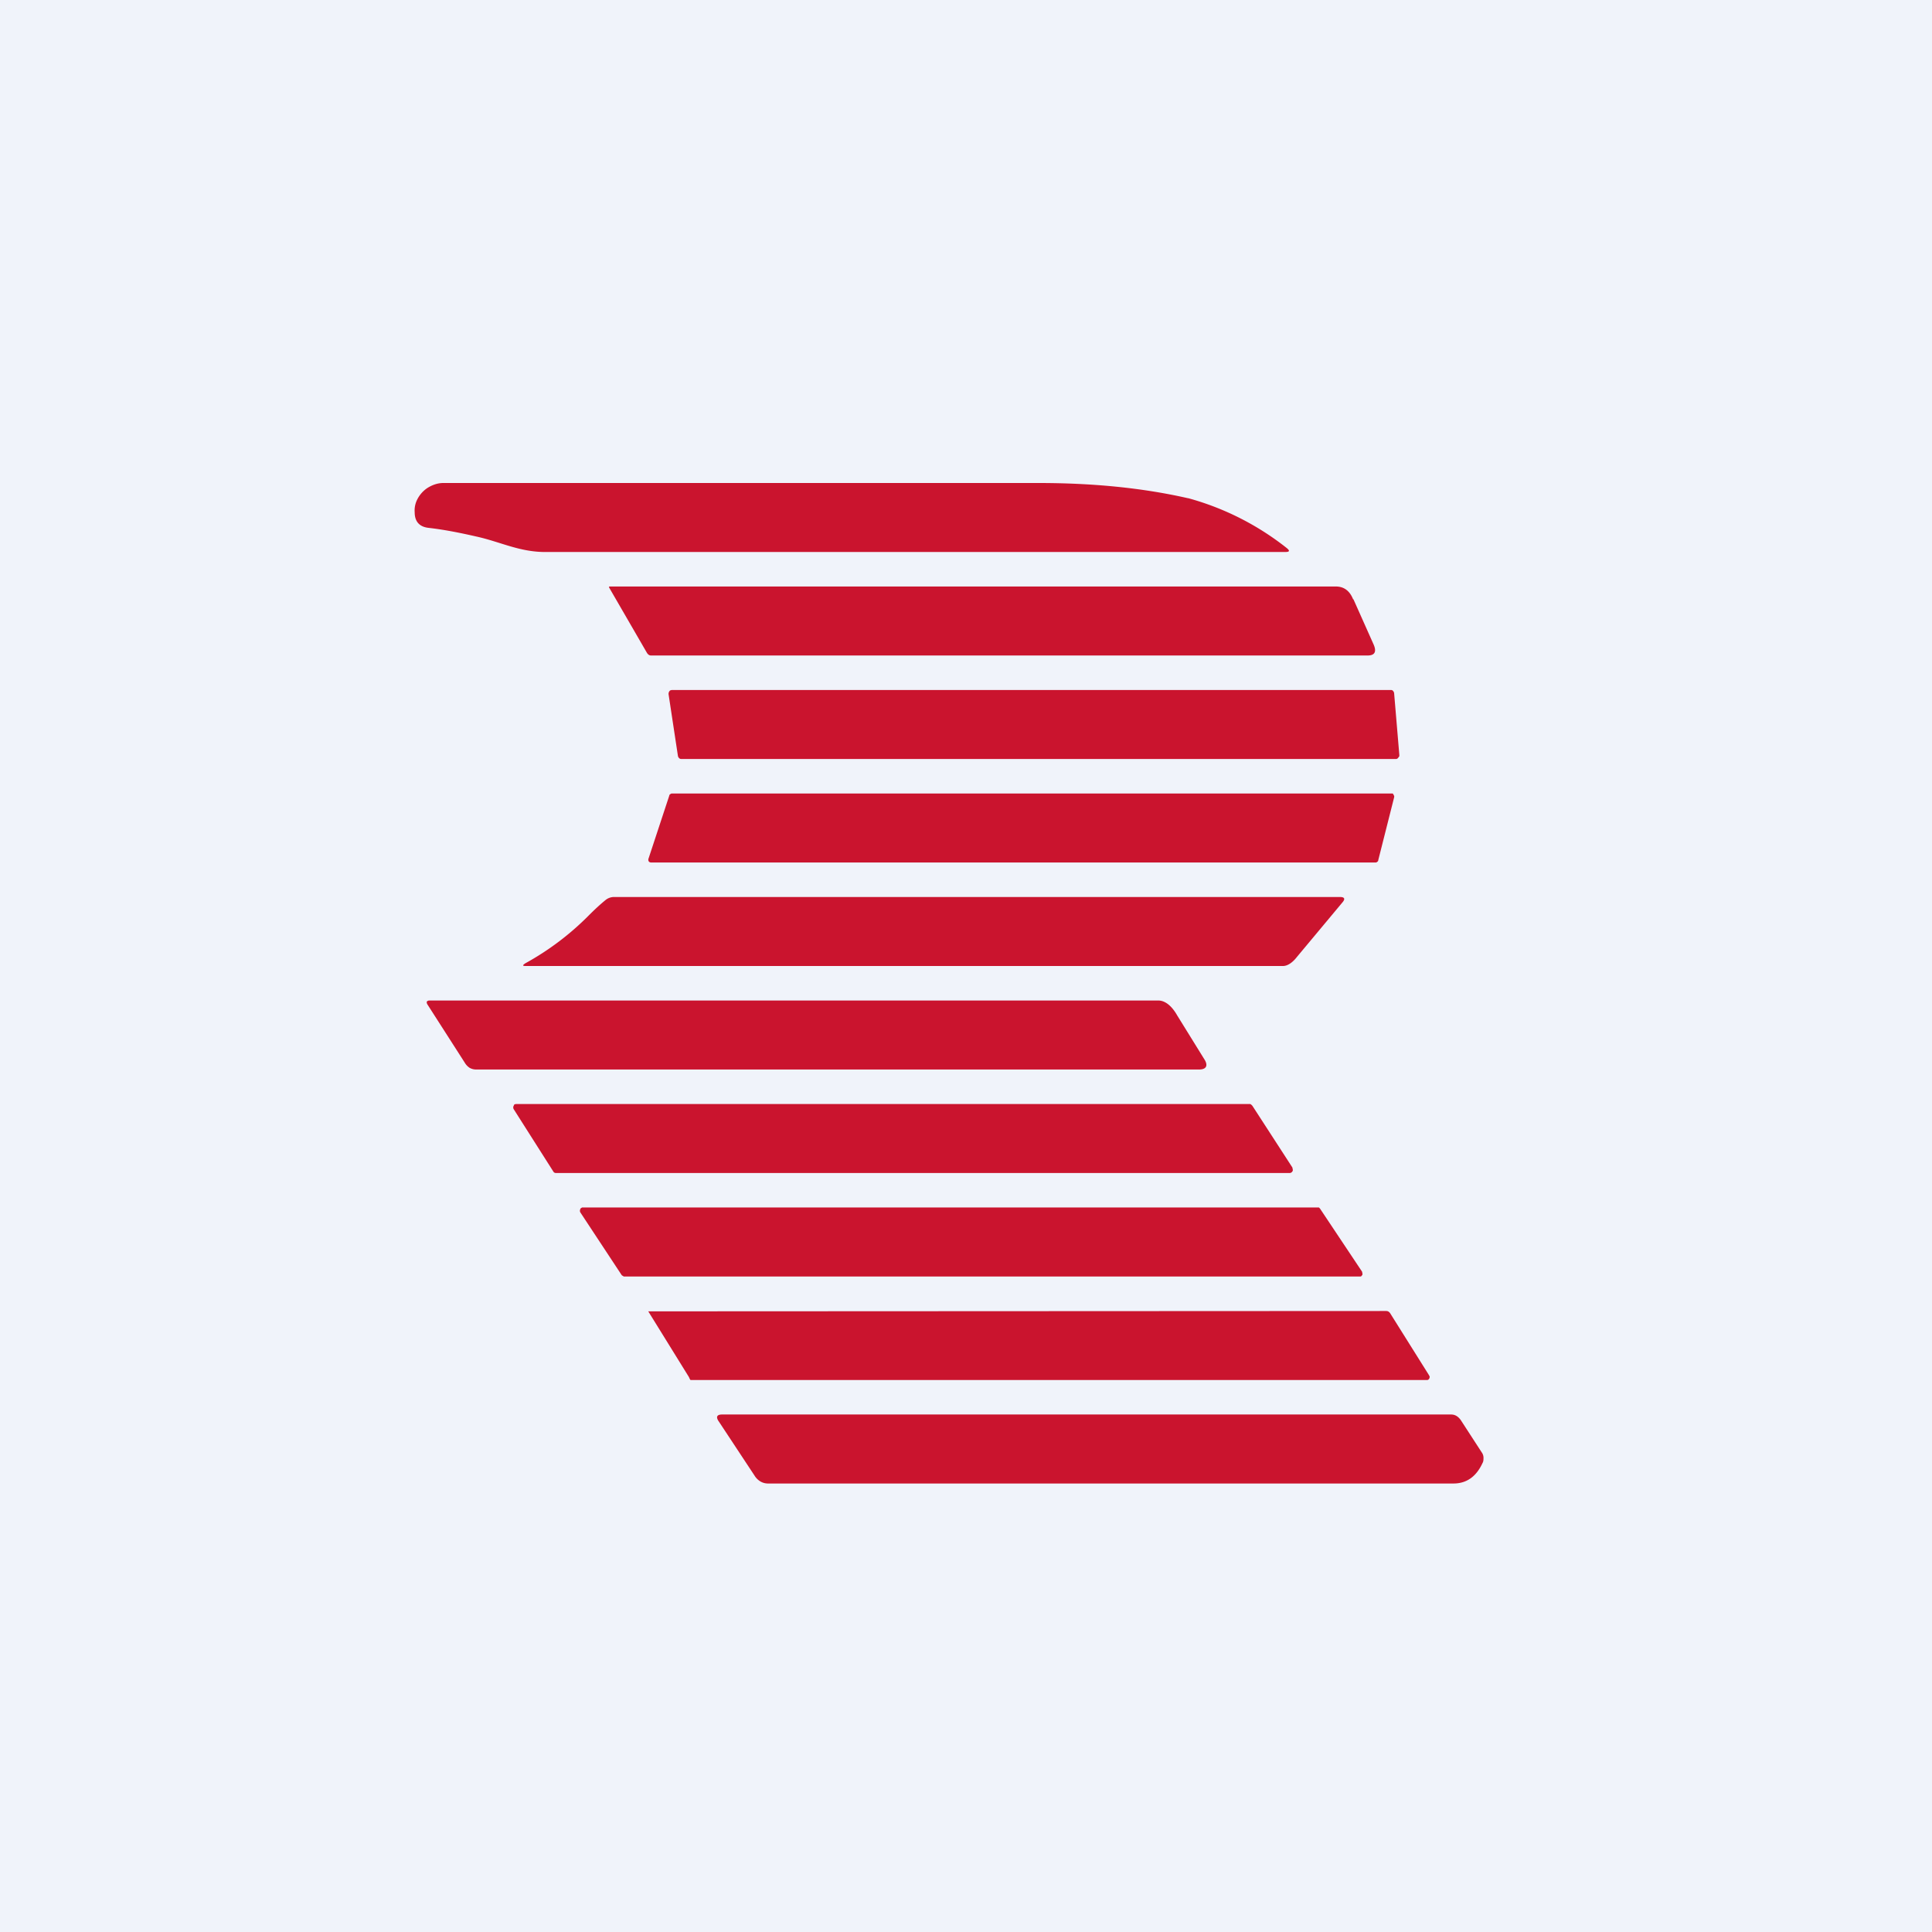 <svg width="56" height="56" viewBox="0 0 56 56" xmlns="http://www.w3.org/2000/svg"><path fill="#F0F3FA" d="M0 0h56v56H0z"/><path d="M34.44 14.44a8 8 0 0 1 2.85 1.44c.1.08.1.12-.04.12H15.8c-.75 0-1.31-.3-2-.45-.48-.11-.94-.2-1.38-.25-.26-.03-.4-.18-.4-.45a.7.7 0 0 1 .05-.32.87.87 0 0 1 .31-.38c.14-.09.3-.15.47-.15H30.1c1.57 0 3.01.14 4.33.44ZM39.23 17.37l.58 1.3c.1.22.04.33-.17.33H18.87c-.05 0-.09-.03-.12-.08l-1.1-1.9.01-.02h21.06c.23 0 .4.12.5.37ZM40.46 22H19.74a.09.09 0 0 1-.06-.03.12.12 0 0 1-.03-.06l-.27-1.78a.13.13 0 0 1 .02-.09.1.1 0 0 1 .03-.03l.04-.01h20.85c.02 0 .05.01.06.03.02.02.03.05.03.07l.15 1.78v.04l-.03.04a.1.1 0 0 1-.03.03.08.08 0 0 1-.04.01ZM19.47 23H40.37l.02.03.02.04a.1.1 0 0 1 0 .04l-.46 1.82c0 .02-.01.04-.03.05a.07.07 0 0 1-.04.02H18.86l-.03-.01a.08.08 0 0 1-.03-.03.1.1 0 0 1 0-.08l.6-1.82c0-.02.02-.04.03-.04a.07.07 0 0 1 .04-.02ZM15.24 28c-.1 0-.1-.02-.01-.08a8.03 8.03 0 0 0 1.84-1.39c.16-.16.32-.31.48-.44a.39.39 0 0 1 .24-.09h21.05c.14 0 .16.06.06.17l-1.31 1.57c-.1.13-.25.26-.4.26H15.24ZM34.8 31H13.81a.38.38 0 0 1-.2-.05.45.45 0 0 1-.14-.15l-1.09-1.7-.01-.03v-.04l.03-.02.03-.01h21.14c.23 0 .42.2.55.43l.78 1.26c.12.18.08.3-.12.31ZM37.4 34H16.1l-.03-.01a.08.08 0 0 1-.03-.03l-1.15-1.81a.1.1 0 0 1 0-.1l.02-.04.05-.01h21.28l.03.02.03.03 1.16 1.79.01.05a.1.1 0 0 1 0 .05l-.03.04-.04.02ZM38.26 35.03l1.22 1.83.01.05a.1.1 0 0 1 0 .04l-.03.04a.06.06 0 0 1-.04.01H18.08l-.03-.02a.08.08 0 0 1-.03-.02l-1.2-1.82a.1.1 0 0 1 0-.09s0-.02.02-.03l.03-.02h21.36l.03.03ZM18.8 38.01c-.01 0 0 0 0 0L40.17 38c.02 0 .05 0 .08.02a.2.2 0 0 1 .06.07l1.11 1.77.02.04a.1.1 0 0 1-.01.05c0 .02-.02.03-.03.04a.06.06 0 0 1-.04.01H20.02c-.02 0-.04-.07-.06-.1l-1.17-1.89ZM20.84 41.21c-.1-.14-.06-.21.09-.21h21.13c.11 0 .2.05.28.16l.61.94c.03.04.05.1.05.15 0 .06 0 .11-.03.16-.18.39-.46.59-.84.59H22.26a.43.43 0 0 1-.22-.06.5.5 0 0 1-.17-.17l-1.03-1.56Z" fill="#CA142E"/></svg>